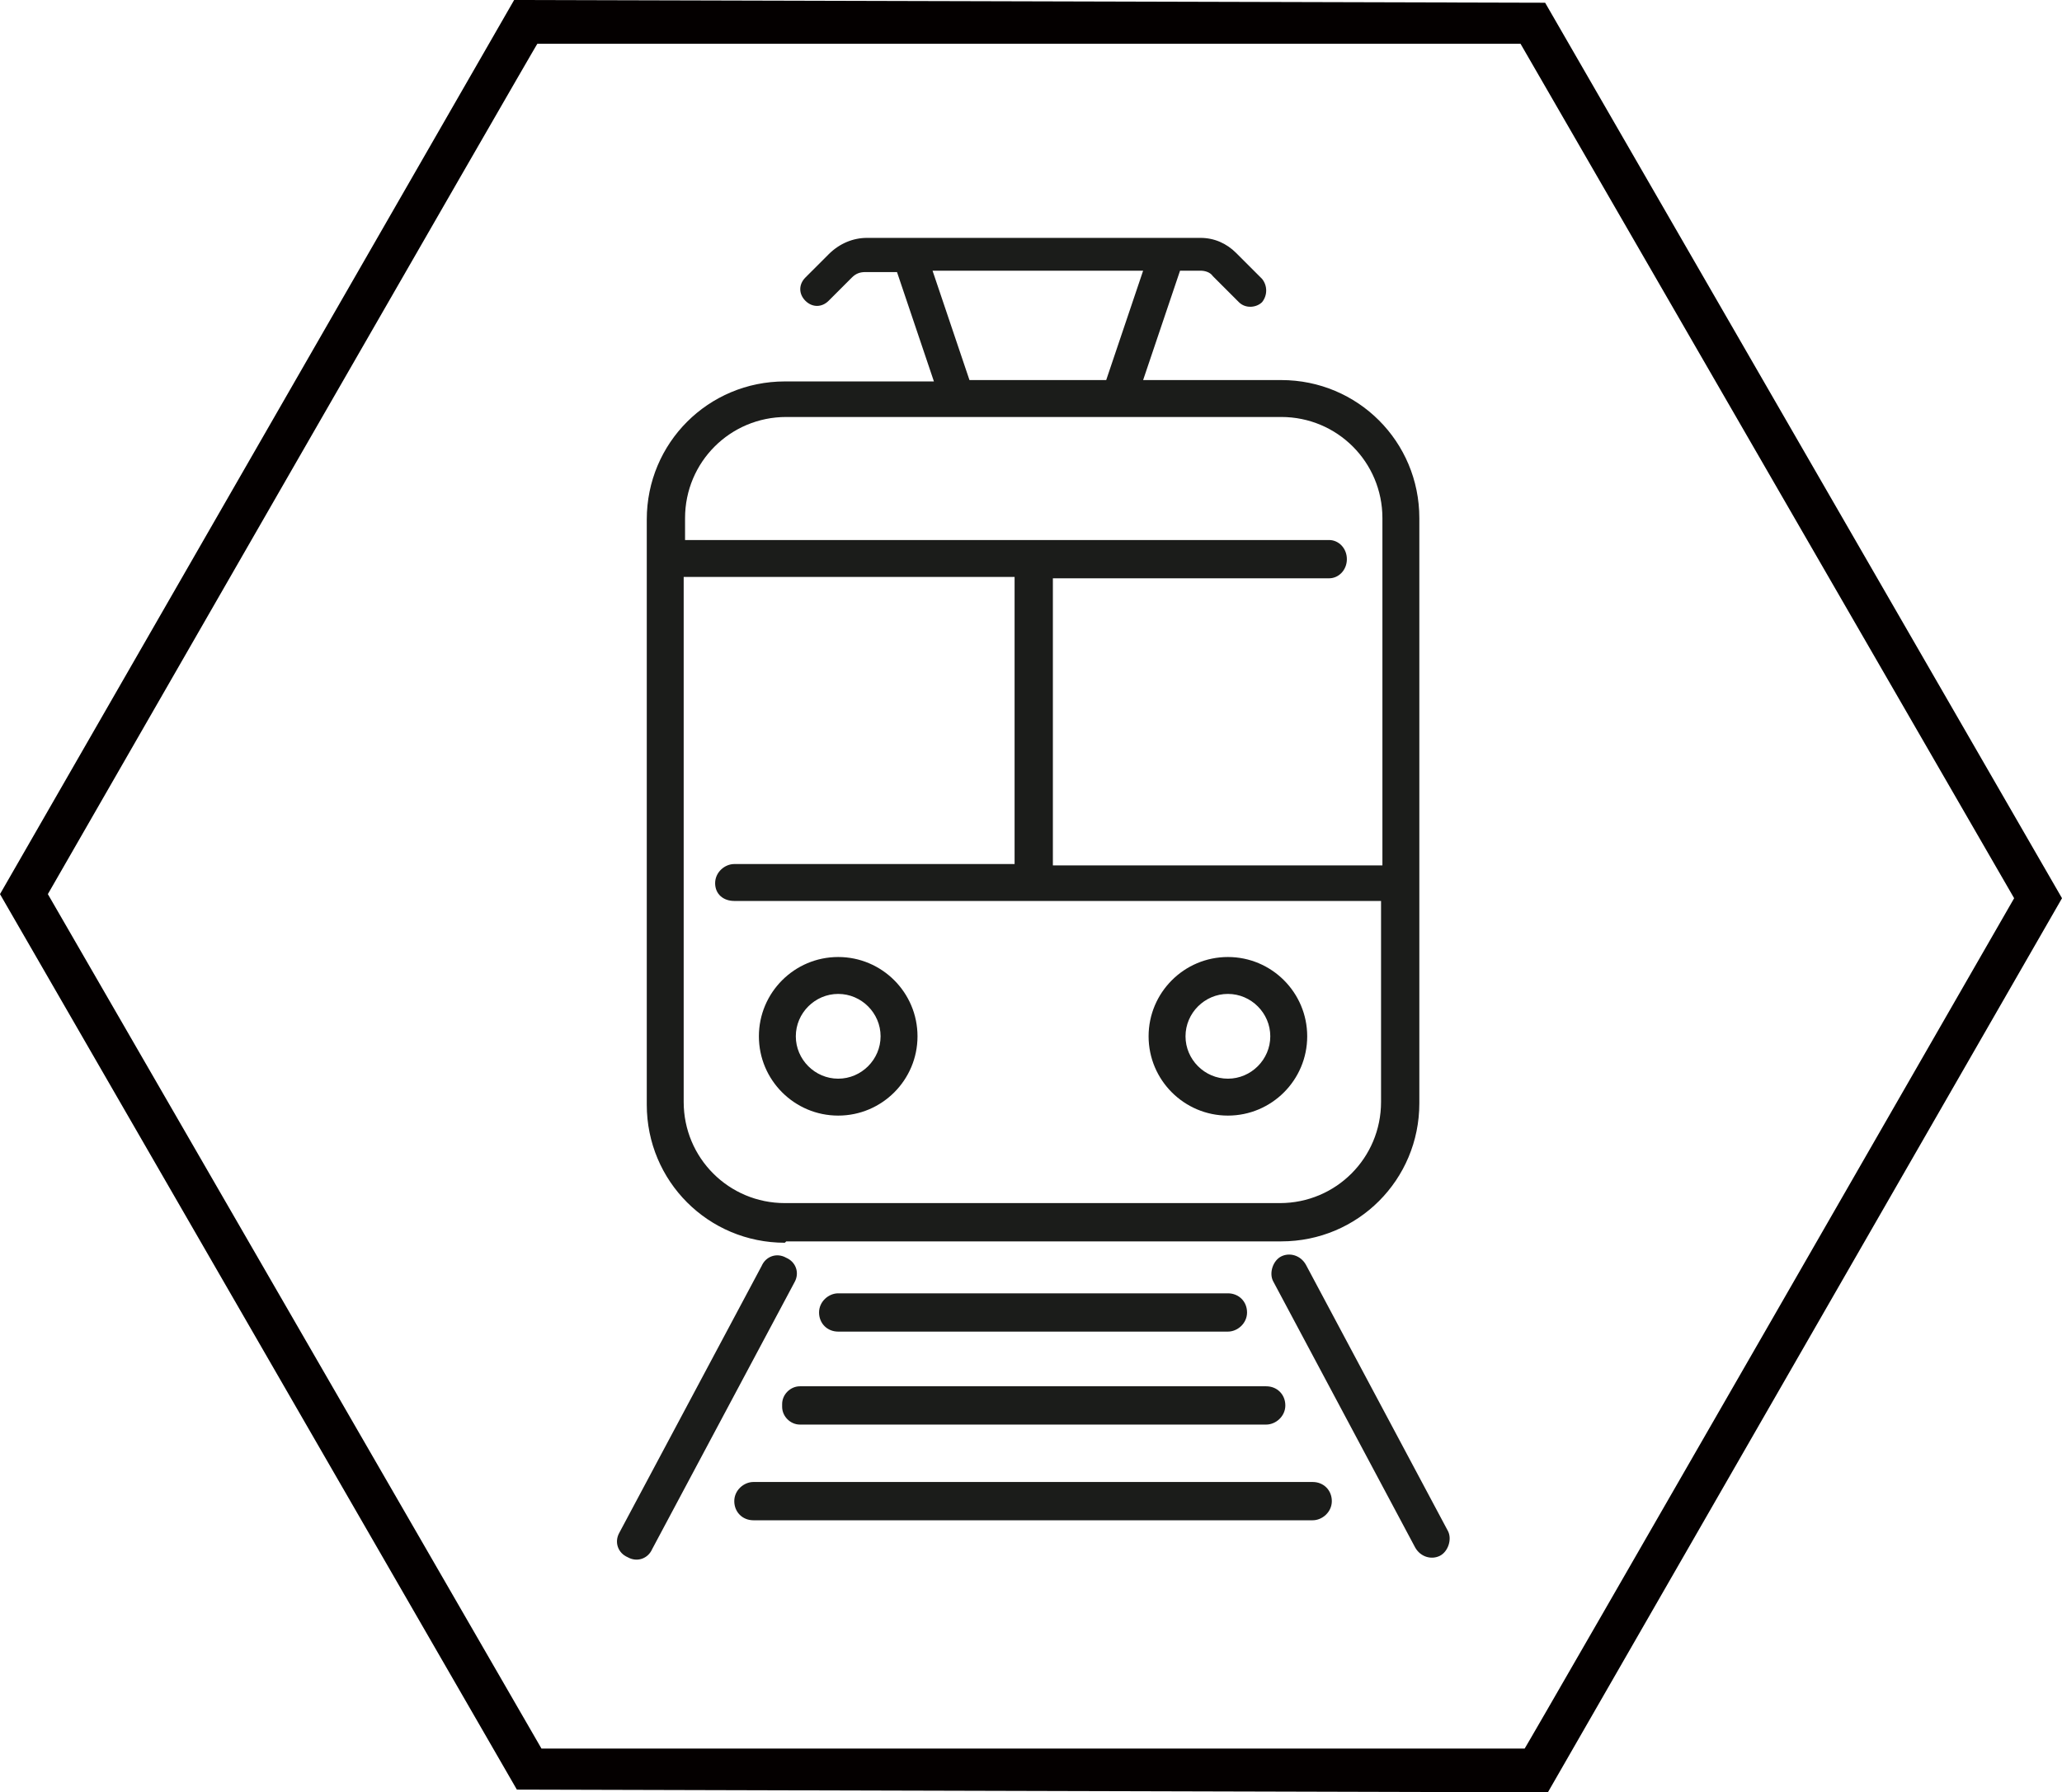 <?xml version="1.0" encoding="UTF-8"?>
<svg id="layer1" xmlns="http://www.w3.org/2000/svg" width="150.8" height="131.1" version="1.1" viewBox="0 0 150.8 131.1">
  <!-- Generator: Adobe Illustrator 29.5.1, SVG Export Plug-In . SVG Version: 2.1.0 Build 141)  -->
  <path id="_パス_4" data-name="パス_4" d="M61.3,81.6c3.2,0,5.8-2.6,5.8-5.8s-2.6-5.8-5.8-5.8-5.8,2.6-5.8,5.8c0,3.2,2.6,5.8,5.8,5.8M61.3,72.7c1.7,0,3.1,1.4,3.1,3.1,0,1.7-1.4,3.1-3.1,3.1s-3.1-1.4-3.1-3.1h0c0-1.7,1.4-3.1,3.1-3.1" fill="#1b1c1a"/>
  <path id="_パス_5" data-name="パス_5" d="M89.8,81.6c3.2,0,5.8-2.6,5.8-5.8s-2.6-5.8-5.8-5.8-5.8,2.6-5.8,5.8c0,3.2,2.6,5.8,5.8,5.8M89.8,72.7c1.7,0,3.1,1.4,3.1,3.1s-1.4,3.1-3.1,3.1-3.1-1.4-3.1-3.1h0c0-1.7,1.4-3.1,3.1-3.1" fill="#1b1c1a"/>
  <path id="_パス_6" data-name="パス_6" d="M57.5,92c-.7-.4-1.5-.1-1.8.6h0s-10.4,19.5-10.4,19.5c-.4.7-.1,1.5.6,1.8.7.4,1.5.1,1.8-.6l10.4-19.5c.4-.7.1-1.5-.6-1.8,0,0,0,0,0,0" fill="#1b1c1a"/>
  <path id="_パス_7" data-name="パス_7" d="M105.9,112l-10.4-19.5c-.4-.7-1.2-.9-1.8-.6s-.9,1.2-.6,1.8l10.4,19.5c.4.7,1.2.9,1.8.6s.9-1.2.6-1.8" fill="#1b1c1a"/>
  <path id="_パス_8" data-name="パス_8" d="M57.5,90.8h36.2c5.6,0,10.1-4.5,10.1-10.1v-42.8c0-5.6-4.5-10.1-10.1-10.1h-10.1l2.7-8h1.5c.3,0,.7.1.9.4l1.9,1.9c.5.5,1.3.4,1.7,0,.4-.5.4-1.2,0-1.7l-1.9-1.9c-.7-.7-1.6-1.1-2.6-1.1h-24.4c-1,0-2,.4-2.8,1.2l-1.7,1.7c-.5.5-.5,1.2,0,1.7s1.2.5,1.7,0l1.7-1.7c.3-.3.6-.4,1-.4h2.3l2.7,8h-10.9c-5.6,0-10.1,4.5-10.1,10.1v42.8c0,5.6,4.5,10.1,10.1,10.1M68.2,19.8h15.4l-2.7,8h-10l-2.7-8ZM50.1,37.9c0-4.1,3.3-7.4,7.4-7.4h36.2c4.1,0,7.4,3.3,7.4,7.4v25.4h-24.1v-21h20.2c.7,0,1.3-.6,1.3-1.4s-.6-1.4-1.3-1.4h-47.1v-1.6ZM50.1,42.2h24.1v21h-20.5c-.7,0-1.4.6-1.4,1.4s.6,1.3,1.4,1.3h47.3v14.7c0,4.1-3.3,7.4-7.4,7.4h-36.2c-4.1,0-7.4-3.3-7.4-7.4v-38.4Z" fill="#1b1c1a"/>
  <path id="_パス_9" data-name="パス_9" d="M96,108.4h-40.9c-.7,0-1.4.6-1.4,1.4s.6,1.4,1.4,1.4h40.9c.7,0,1.4-.6,1.4-1.4s-.6-1.4-1.4-1.4h0" fill="#1b1c1a"/>
  <path id="_パス_10" data-name="パス_10" d="M57.2,102.9c0,.7.6,1.3,1.3,1.3h34.1c.7,0,1.4-.6,1.4-1.4s-.6-1.4-1.4-1.4h-34.1c-.7,0-1.3.6-1.3,1.3" fill="#1b1c1a"/>
  <path id="_パス_11" data-name="パス_11" d="M89.8,97.4c.7,0,1.4-.6,1.4-1.4s-.6-1.4-1.4-1.4h-28.5c-.7,0-1.4.6-1.4,1.4s.6,1.4,1.4,1.4h28.5Z" fill="#1b1c1a"/>
  <path d="M111.2,3.2H39.3c0-.1-35.8,62.2-35.8,62.2l36.1,62.5h71.9c0,.1,35.8-62.2,35.8-62.2L111.2,3.2M113,.2l37.8,65.5-37.6,65.4-75.4-.2L0,65.4,37.6,0l75.4.2Z" fill="#040000"/>
</svg>
